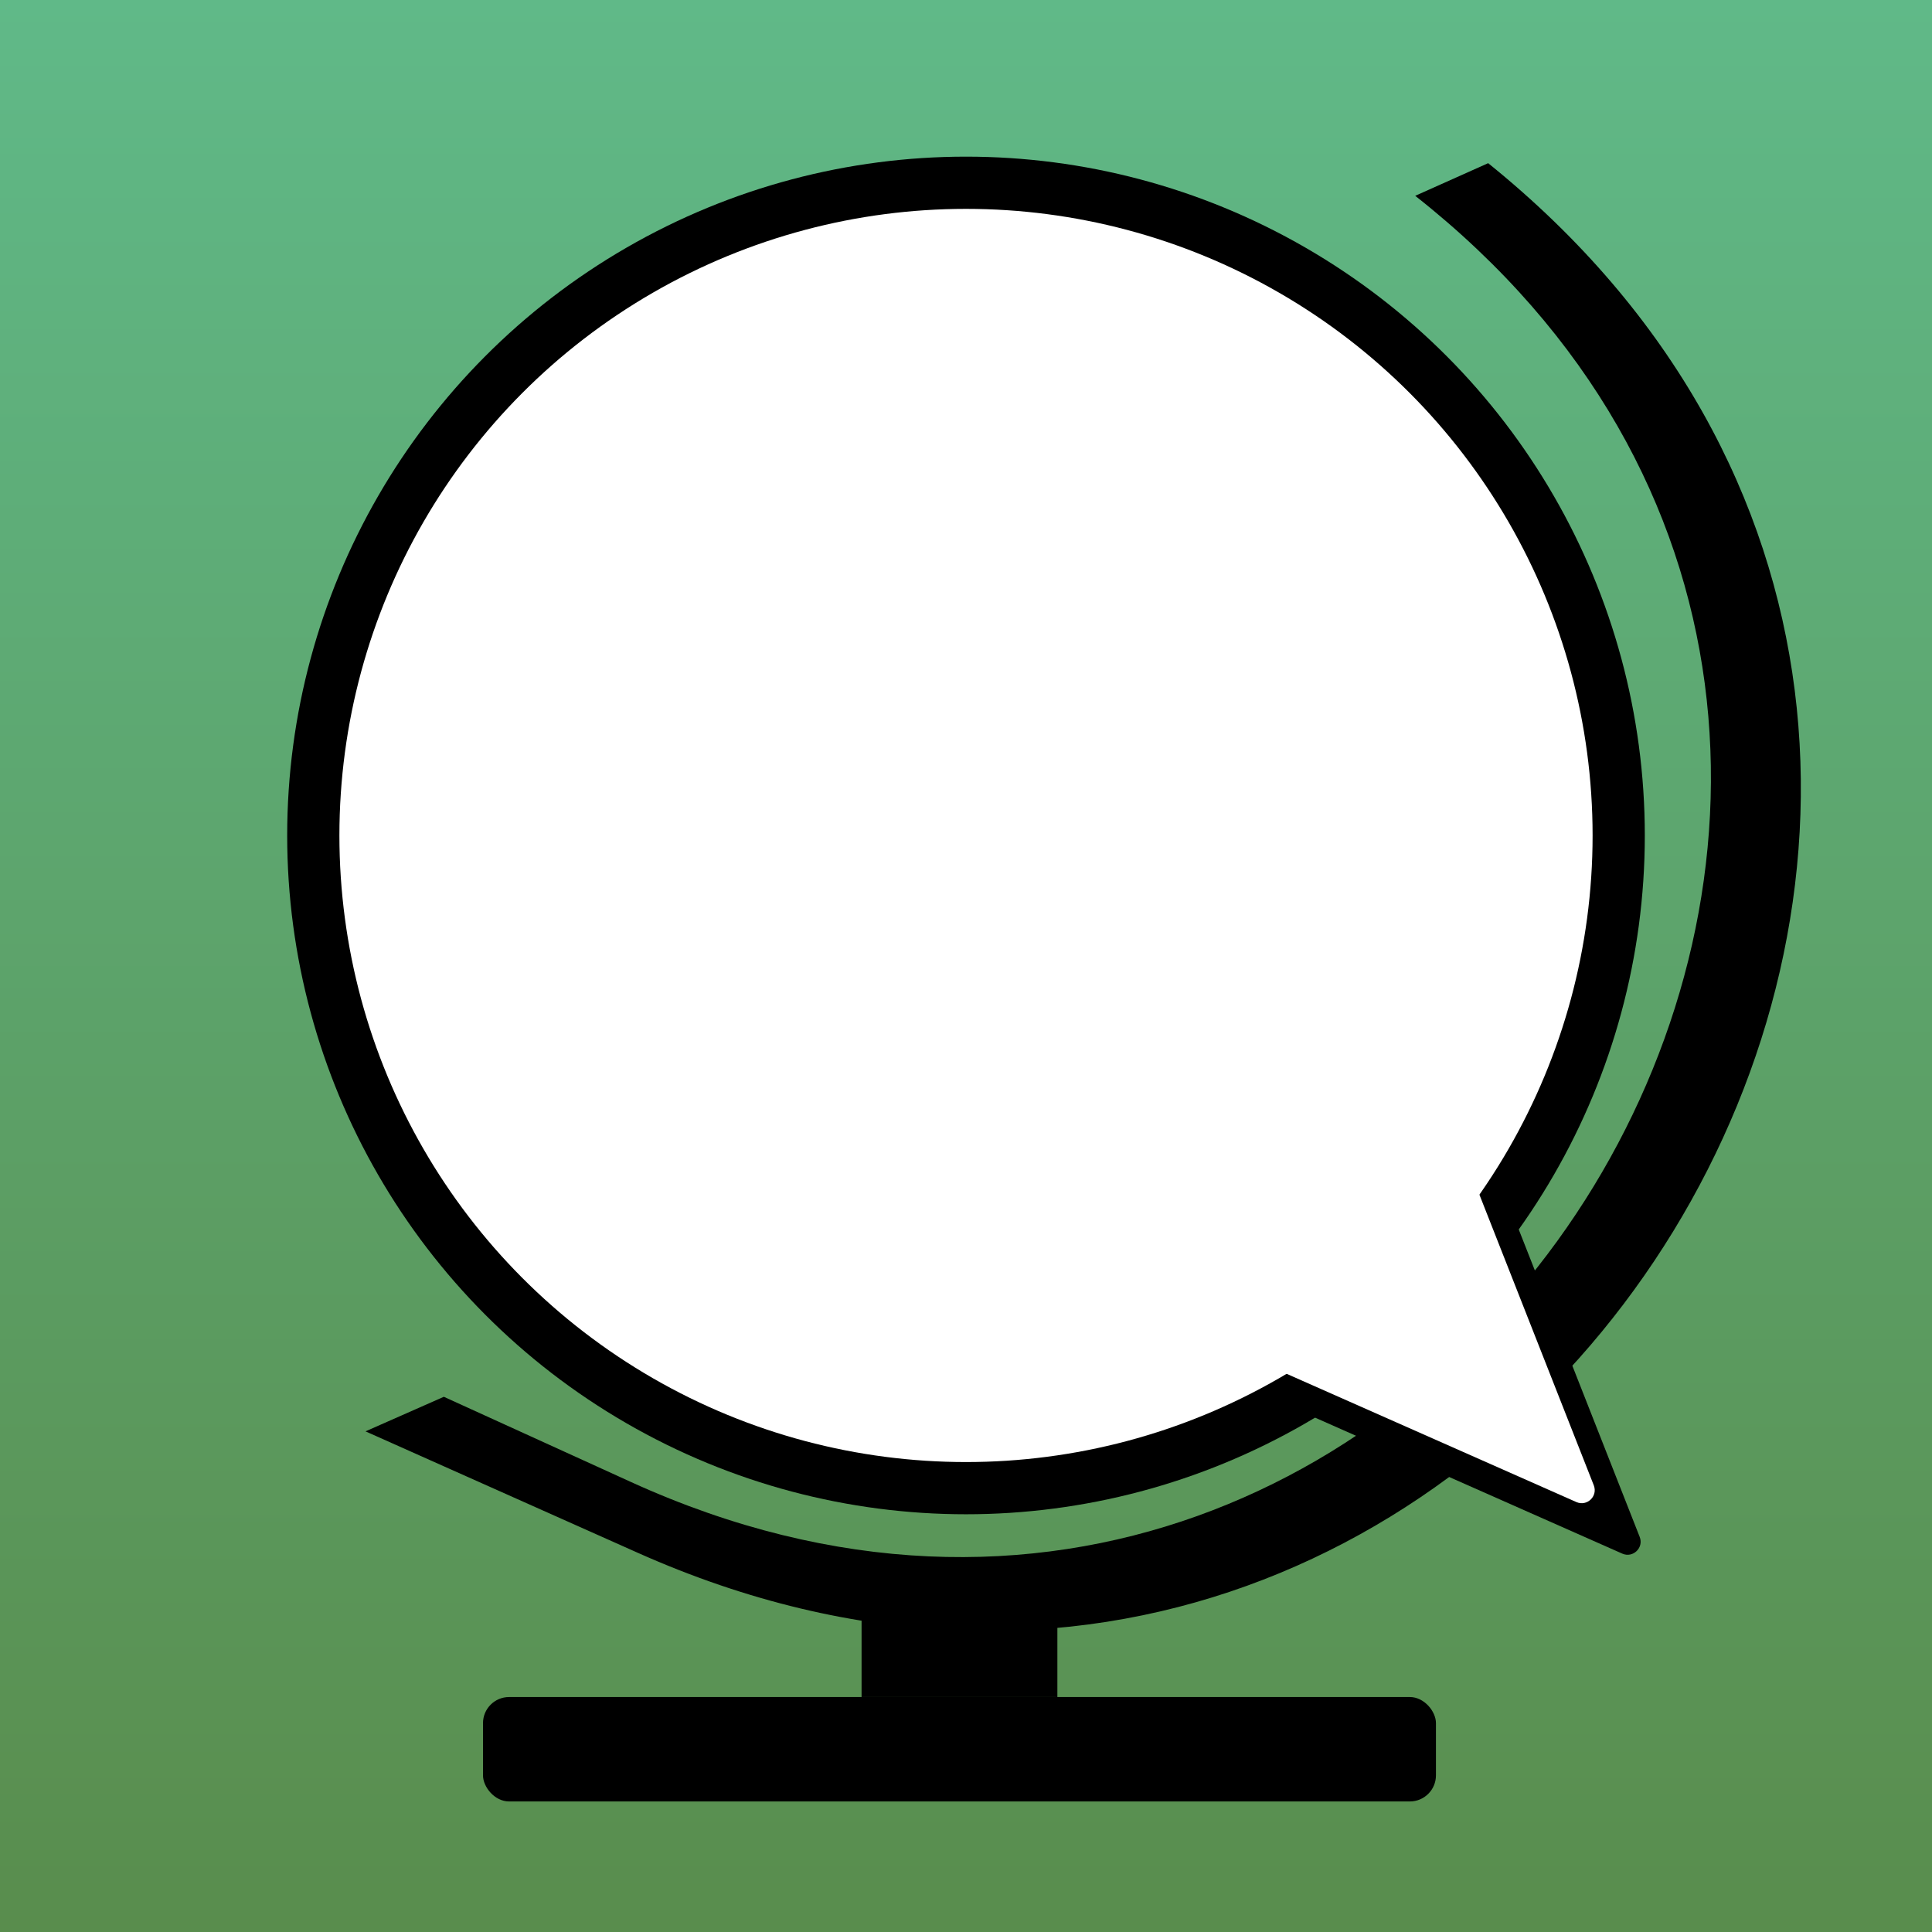 <svg width="148" height="148" viewBox="0 0 148 148" fill="none" xmlns="http://www.w3.org/2000/svg">
<rect x="0" y="0" width="148" height="148" fill="#333333" stroke="none"/>
<rect width="148" height="148" fill="url(#paint0_linear_7_10)"/>
<rect x="37" y="130" width="73" height="8" rx="2" fill="black"/>
<path d="M66 124L81 124.5V130H66V124Z" fill="black"/>
<g clip-path="url(#clip0_7_10)">
<path d="M108.412 15L114 12.5C171.356 58.753 116.156 148.969 48.865 118.955L28 109.648L34 107L48.363 113.54C110.891 142.011 162.379 57.519 108.412 15Z" fill="black"/>
</g>
<circle cx="74" cy="64" r="52" fill="black"/>
<path d="M114.5 89.5L125.608 117.734C125.936 118.566 125.09 119.376 124.273 119.014L96 106.5C106.178 100.81 109.726 96.926 114.5 89.5Z" fill="black"/>
<path d="M111.383 86.567L122.092 113.784C122.419 114.616 121.574 115.426 120.757 115.064L93.5 103C103.339 97.499 106.769 93.745 111.383 86.567Z" fill="white"/>
<circle cx="74" cy="64" r="48" fill="white"/>
<defs>
<linearGradient id="paint0_linear_7_10" x1="74" y1="0" x2="74" y2="148" gradientUnits="userSpaceOnUse">
<stop stop-color="#60B988"/>
<stop offset="1" stop-color="#598D4D"/>
</linearGradient>
<clipPath id="clip0_7_10">
<rect width="110" height="113" fill="white" transform="translate(28 12)"/>
</clipPath>
</defs>
</svg>
